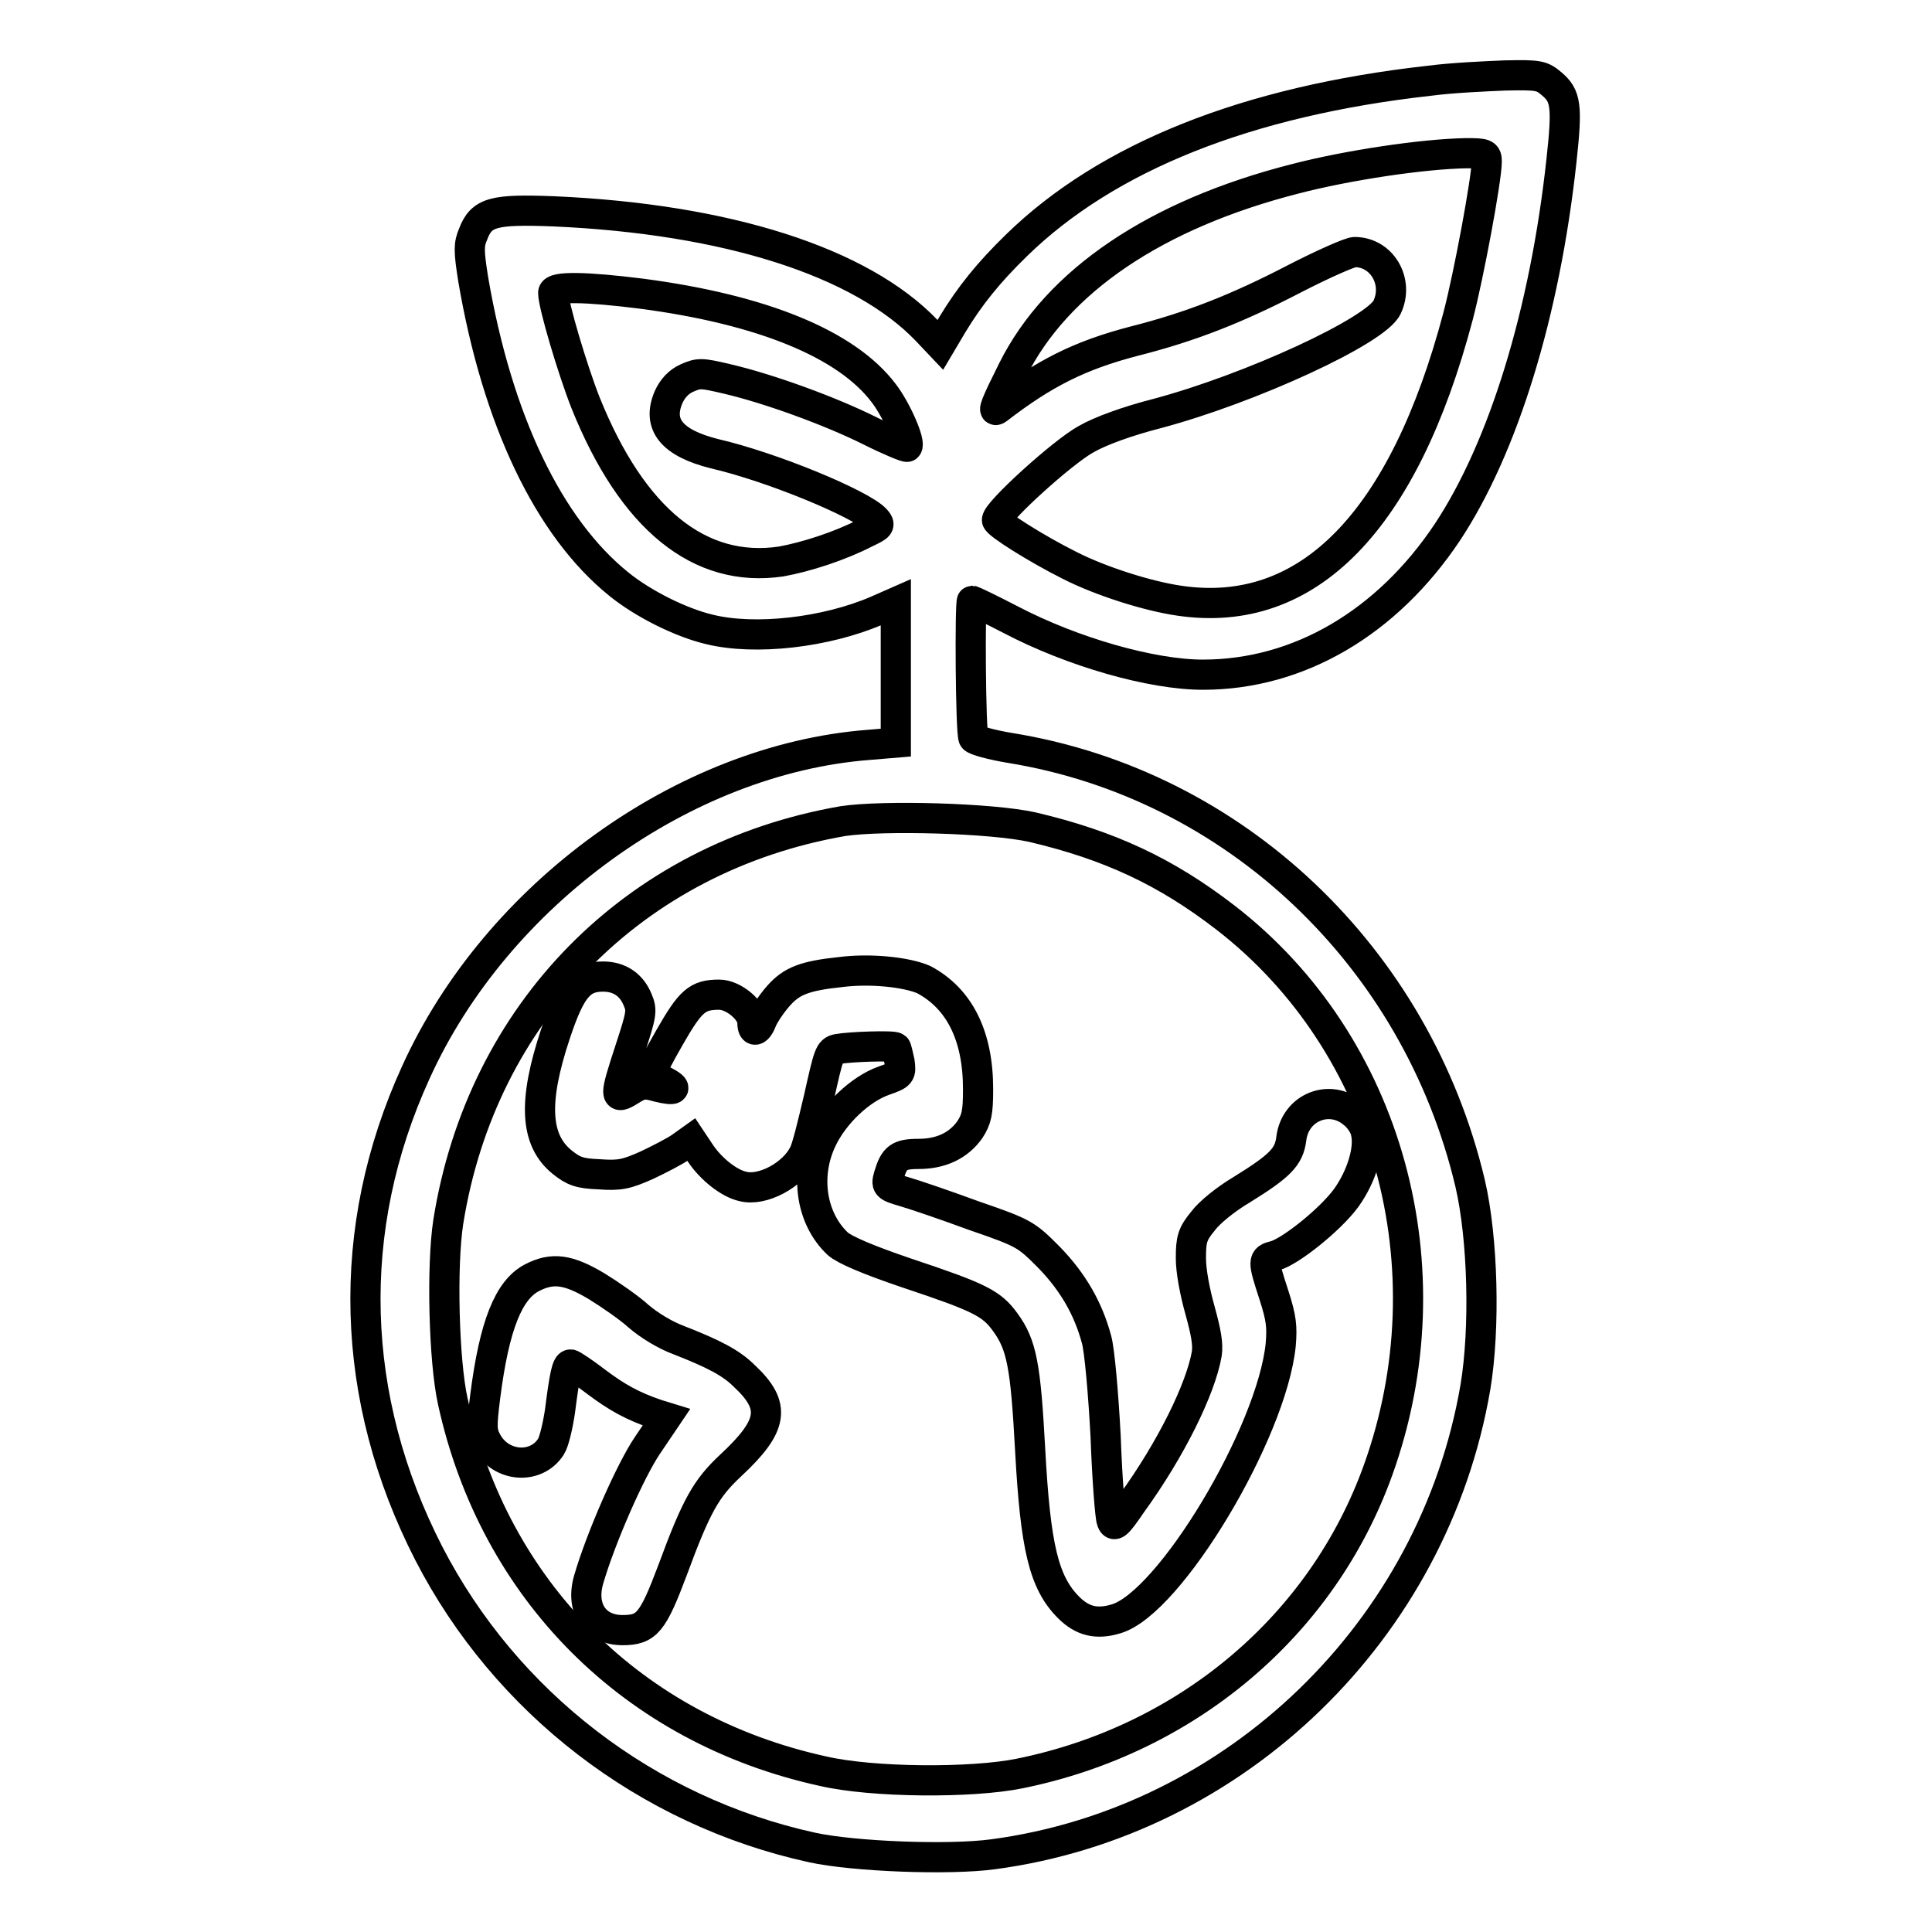 <?xml version="1.0" encoding="utf-8"?>
<!-- Svg Vector Icons : http://www.onlinewebfonts.com/icon -->
<!DOCTYPE svg PUBLIC "-//W3C//DTD SVG 1.1//EN" "http://www.w3.org/Graphics/SVG/1.1/DTD/svg11.dtd">
<svg version="1.1" xmlns="http://www.w3.org/2000/svg" xmlns:xlink="http://www.w3.org/1999/xlink" x="0px" y="0px" viewBox="0 0 256 256" enable-background="new 0 0 256 256" xml:space="preserve">
<g><g><g><path stroke-width="4" fill-opacity="0" stroke="#000000"  d="M189.4,10.7c-24.2,2.7-42.7,10.1-54.7,21.8c-3.7,3.6-6.2,6.7-8.5,10.5l-1.6,2.7l-1.8-1.9C114.1,34.7,96.3,29,73.3,28c-7.9-0.3-9.5,0.1-10.6,3c-0.6,1.4-0.6,2.2,0,6c3.2,18.7,10,32.9,19.3,40.4c3.2,2.6,8.2,5.1,12,6c6.1,1.5,15.5,0.4,22.2-2.5l2.5-1.1l0,9.3l0,9.3l-3.6,0.3c-24.5,1.9-49.3,19.8-60,43.4c-9.5,20.8-8.8,43.2,1.7,63.7c10.2,19.8,28.9,34.2,50.8,39c5.5,1.2,18.1,1.7,24,0.9c32.2-4.3,58.4-29.7,63.9-61.9c1.3-7.8,1-19.7-0.7-27c-7.1-30-31.2-52.9-61-57.7c-2.4-0.4-4.6-1-4.8-1.3c-0.4-0.6-0.5-18.2-0.2-18.2c0.1,0,2.4,1.1,5.1,2.5c8.2,4.3,18.7,7.3,25.5,7.3c12.7,0,24.4-6.9,32.4-18.9c7.4-11.2,12.9-29,15.1-49.2c0.8-7.3,0.6-8.6-1.3-10.2c-1.3-1.1-1.7-1.2-6.2-1.1C197,10.1,192.4,10.3,189.4,10.7z M197,21.4c0,2.3-2.4,15.2-3.8,20.5c-7.2,27.2-19.9,40.2-36.9,37.7c-4.2-0.6-10.5-2.6-14.6-4.7c-4.4-2.2-9.6-5.5-9.6-6c0-1.1,8.7-9,11.8-10.7c1.9-1.1,5.5-2.4,9.4-3.4c12.4-3.3,29.1-11,30.5-14.1c1.6-3.4-0.7-7.3-4.3-7.3c-0.6,0-4.2,1.6-7.9,3.5c-7.7,4-13.8,6.4-21.3,8.3c-7.3,1.9-12,4.3-18.1,9c-0.8,0.6-0.2-0.8,2-5.2c5.9-11.8,19-20.6,37.4-25.3c6.9-1.8,16.9-3.3,22.7-3.4C196.8,20.3,197,20.4,197,21.4z M84.9,38.9c16.1,2.1,27.3,6.7,32.2,13.2c1.7,2.2,3.6,6.6,3.1,7.1c-0.1,0.1-2.3-0.8-4.9-2.1c-5.2-2.6-13.4-5.6-19-6.9c-3.4-0.8-3.7-0.8-5.3-0.1c-1.1,0.5-1.9,1.4-2.4,2.5c-1.6,3.7,0.5,6.1,6,7.5c7.8,1.8,19.5,6.7,21.4,8.7c0.7,0.8,0.6,0.9-1.3,1.8c-3.5,1.8-7.9,3.2-11.2,3.8c-10.8,1.6-19.7-5.6-25.9-21c-1.7-4.3-4.3-13-4.3-14.6C73.3,37.9,77.7,38,84.9,38.9z M136.8,109.6c10.2,2.4,17.7,5.9,25.6,12c21.6,16.7,29.8,46.5,20.2,73.2c-7.4,20.6-25.3,35.7-47.5,40.2c-6.4,1.3-19.5,1.2-26-0.3c-25.2-5.5-43.6-23.9-49.1-49c-1.2-5.4-1.5-18-0.6-23.8c4.4-27.7,24.6-48.3,52.3-53.1C117.1,108,131.4,108.4,136.8,109.6z"/><path stroke-width="4" fill-opacity="0" stroke="#000000"  d="M111.4,128.8c-4.8,0.5-6.5,1.2-8.2,3.1c-0.9,1-1.9,2.5-2.2,3.2c-0.6,1.6-1.3,1.8-1.3,0.4c0-1.6-2.5-3.7-4.4-3.7c-2.9,0-3.8,0.8-6.6,5.7c-1.5,2.6-2.6,4.8-2.5,4.8c0.1,0.1,0.9,0.5,1.7,0.9c2.1,1.1,1.6,1.4-0.8,0.8c-1.7-0.5-2.2-0.4-3.6,0.5c-2.1,1.3-2.1,0.9,0-5.5c1.5-4.6,1.6-5.1,1-6.5c-0.8-2-2.4-3.1-4.6-3.1c-3,0-4.3,1.6-6.3,7.6c-3,9-2.7,14.1,0.9,17c1.5,1.2,2.3,1.5,4.9,1.6c2.7,0.2,3.6,0,6.3-1.2c1.7-0.8,3.8-1.9,4.5-2.4l1.4-1l1.2,1.8c1.4,2.1,3.8,4,5.6,4.4c2.6,0.7,6.7-1.5,8.1-4.3c0.4-0.7,1.2-4,2-7.4c1.3-5.8,1.4-6.3,2.5-6.5c1.6-0.3,7.4-0.5,7.7-0.2c0.1,0.1,0.3,1,0.5,1.9c0.2,1.6,0.2,1.7-2.1,2.5c-3.1,1.1-6.6,4.4-8.2,7.8c-2.3,4.8-1.4,10.5,2.1,13.8c0.9,0.8,3.9,2.1,9.2,3.9c9.6,3.2,11.2,4,13,6.5c2.2,3,2.7,5.8,3.3,16.9c0.7,12.9,1.8,17.6,5.1,20.9c1.8,1.8,3.7,2.3,6.3,1.5c7.1-2.1,20.6-24.6,21.8-36.3c0.2-2.4,0.1-3.5-0.9-6.6c-1.5-4.6-1.5-4.8,0.1-5.2c2-0.5,7.4-4.8,9.5-7.7c2-2.8,3.1-6.4,2.6-8.6c-0.1-0.8-0.9-2-1.7-2.6c-3.1-2.6-7.7-0.8-8.2,3.4c-0.3,2.4-1.5,3.6-6.5,6.7c-2.2,1.3-4.4,3.1-5.2,4.2c-1.4,1.7-1.6,2.4-1.6,4.9c0,1.7,0.5,4.4,1.2,6.9c0.8,2.9,1.1,4.5,0.9,5.8c-0.8,4.6-4.7,12.6-10,19.9c-1.9,2.8-2.3,3.1-2.6,2.2c-0.2-0.5-0.6-5.6-0.8-11.2c-0.3-5.6-0.8-11.4-1.2-12.8c-1.1-4.1-3.1-7.6-6.3-10.9c-3-3-3.2-3.2-9.9-5.5c-3.8-1.4-7.9-2.8-9.3-3.2c-2.4-0.7-2.4-0.8-2-2.2c0.7-2.3,1.3-2.8,3.9-2.8c3,0,5.3-1.1,6.8-3.2c0.9-1.4,1.1-2.2,1.1-5.4c0-7.1-2.5-12-7.2-14.5C120.1,128.8,115.3,128.3,111.4,128.8z"/><path stroke-width="4" fill-opacity="0" stroke="#000000"  d="M70.5,169.3c-3.1,1.6-5,6.3-6.2,15.7c-0.5,4-0.5,4.7,0.2,6c1.8,3.4,6.5,3.8,8.5,0.7c0.4-0.6,0.9-2.7,1.2-4.7c0.6-4.7,0.9-6.2,1.4-6.2c0.2,0,1.7,1,3.4,2.3c2.8,2.1,4.8,3.2,8,4.3l1.3,0.4l-2.5,3.7c-2.3,3.4-6.2,12.3-7.8,17.8c-1.1,3.8,0.8,6.7,4.5,6.7c3.2,0,4-1,6.6-7.9c3.2-8.7,4.5-10.9,7.7-13.9c5.7-5.3,6.1-7.9,1.8-11.9c-1.7-1.7-4-2.9-8.6-4.7c-1.9-0.7-4-2-5.4-3.2c-1.2-1.1-3.8-2.9-5.6-4C75.3,168.2,73.2,167.9,70.5,169.3z"/></g></g></g>
</svg>